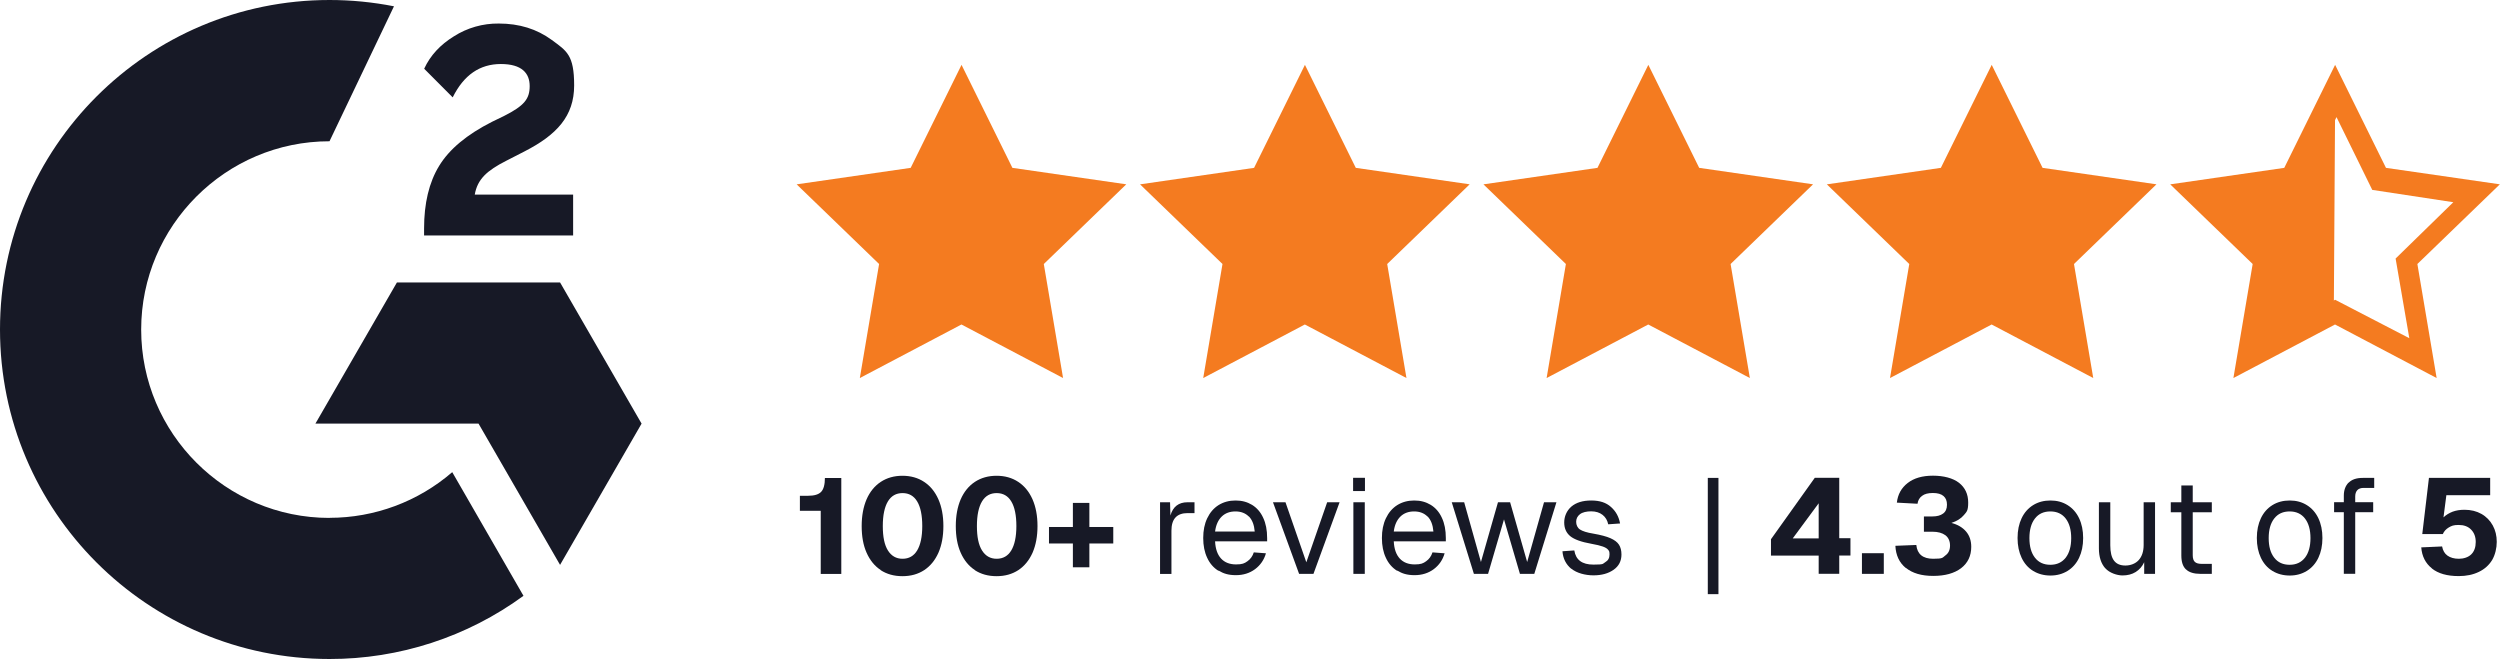 <?xml version="1.0" encoding="UTF-8"?>
<svg id="Layer_1" xmlns="http://www.w3.org/2000/svg" version="1.1" viewBox="0 0 2698.8 711.5">
  <!-- Generator: Adobe Illustrator 29.0.0, SVG Export Plug-In . SVG Version: 2.1.0 Build 186)  -->
  <defs>
    <style>
      .st0 {
        fill: #f47b20;
      }

      .st1 {
        fill: #171926;
      }
    </style>
  </defs>
  <g>
    <path class="st1" d="M618.8,210.1h-106.3c2.9-16.7,13.2-26,34.1-36.6l19.5-10c35-17.9,53.7-38.2,53.7-71.3s-8.1-37.2-24.2-49.1c-16.1-11.8-35-17.7-57.2-17.7-17.1-.2-34,4.6-48.4,13.8-14.6,9-25.4,20.5-32.1,35l30.8,30.9c12-24.2,29.3-36,52-36s31.1,10,31.1,23.8-5.7,21.2-27.9,32.4l-12.6,6.1c-27.3,13.8-46.2,29.6-57.2,47.6s-16.3,40.5-16.3,67.7v7.5h160.9v-44.1ZM604.6,304.9h-176.1l-88,152.4h176.1l88,152.5,88-152.5-88-152.4Z"/>
    <path class="st1" d="M355.7,559.1c-112.1,0-203.3-91.3-203.3-203.3s91.3-203.3,203.3-203.3L425.3,6.8C402.4,2.3,379.1,0,355.7,0,159.3,0,0,159.3,0,355.7s159.3,355.7,355.7,355.7c75.3.1,148.7-23.8,209.4-68.2l-76.9-133.5c-36.8,31.8-83.8,49.3-132.5,49.3Z"/>
  </g>
  <g>
    <g>
      <path class="st0" d="M2372.6,205l96.4-16.3,51.9-90.5-1.5,237.3-90.5,44.5,11.9-102.3-68.2-72.7ZM891.2,207.9l96.4-16.3,50.4-96.4,46,94.9,103.8,17.8-72.7,71.2,14.8,103.8-91.9-44.5-91.9,44.5,11.9-102.3-66.7-72.7ZM1260.4,207.9l96.4-16.3,50.4-96.4,47.5,94.9,102.3,17.8-72.7,71.2,16.3,103.8-93.4-44.5-90.5,44.5,11.9-102.3-68.2-72.7ZM1637.1,207.9l96.4-16.3,50.4-96.4,46,94.9,103.8,17.8-72.7,71.2,16.3,103.8-93.4-44.5-91.9,44.5,11.9-102.3-66.7-72.7ZM2001.9,207.9l96.4-16.3,50.4-96.4,47.5,94.9,102.3,17.8-72.7,71.2,16.3,103.8-93.4-44.5-90.5,44.5,11.9-102.3-68.2-72.7Z"/>
      <path class="st0" d="M1216,199l-123.1-17.8-54.9-111.2-54.9,111.2-123.1,17.8,89,86-20.8,123.1,109.7-57.8,109.7,57.8-20.8-123.1,89-86ZM1038,323.6l-77.1,41.5,14.8-86-62.3-60.8,87.5-13.3,38.6-78.6,38.6,78.6,87.5,13.3-62.3,60.8,14.8,86s-80.1-41.5-80.1-41.5ZM1586.7,199l-123.1-17.8-54.9-111.2-54.9,111.2-123.1,17.8,89,86-20.8,123.1,109.7-57.8,109.7,57.8-20.8-123.1,89-86ZM1408.7,323.6l-77.1,41.5,14.8-86-62.3-60.8,87.5-13.3,38.6-78.6,38.6,78.6,87.5,13.3-62.3,60.8,14.8,86s-80.1-41.5-80.1-41.5ZM1957.4,199l-123.1-17.8-54.9-111.2-54.9,111.2-123.1,17.8,89,86-20.8,123.1,109.7-57.8,109.7,57.8-20.8-123.1,89-86ZM1779.4,323.6l-77.1,41.5,14.8-86-62.3-60.8,87.5-13.3,38.6-78.6,38.6,78.6,87.5,13.3-62.3,60.8,14.8,86-80.1-41.5h0ZM2328.1,199l-123.1-17.8-54.9-111.2-54.9,111.2-123.1,17.8,89,86-20.8,123.1,109.7-57.8,109.7,57.8-20.8-123.1,89-86ZM2150.1,323.6l-77.1,41.5,14.8-86-62.3-60.8,87.5-13.3,38.6-78.6,38.6,78.6,87.5,13.3-62.3,60.8,14.8,86-80.1-41.5h0ZM2698.8,199l-123.1-17.8-54.9-111.2-54.9,111.2-123.1,17.8,89,86-20.8,123.1,109.7-57.8,109.7,57.8-20.8-123.1,89-86ZM2520.8,323.6l-77.1,41.5,14.8-86-62.3-60.8,87.5-13.3,38.6-78.6,38.6,78.6,87.5,13.3-62.3,60.8,14.8,86-80.1-41.5h0Z"/>
    </g>
    <g>
      <path class="st1" d="M886,551.4h-22.5v-16.2h8.9c6.6,0,11.3-1.4,14-4.2,2.7-2.8,4.1-7.8,4.1-15h17.7v103.6h-22.2v-68.2Z"/>
      <path class="st1" d="M950.8,615.4c-6.6-4.3-11.7-10.6-15.3-18.7-3.6-8.1-5.3-17.7-5.3-28.8s1.8-20.7,5.3-28.9c3.6-8.2,8.7-14.4,15.3-18.8,6.7-4.4,14.5-6.6,23.4-6.6s16.8,2.2,23.4,6.6c6.7,4.4,11.8,10.7,15.4,18.8,3.6,8.2,5.4,17.8,5.4,28.9s-1.8,20.6-5.3,28.7c-3.6,8.1-8.7,14.4-15.3,18.8-6.7,4.4-14.5,6.6-23.6,6.6s-16.9-2.2-23.5-6.5ZM990.1,594.2c3.6-6,5.5-14.8,5.5-26.3s-1.8-20.5-5.5-26.6c-3.6-6-8.9-9-15.8-9s-12.2,3-15.8,9c-3.6,6-5.5,14.9-5.5,26.6s1.8,20.4,5.5,26.3,8.9,9,15.8,9,12.2-3,15.8-9Z"/>
      <path class="st1" d="M1052.4,615.4c-6.6-4.3-11.7-10.6-15.3-18.7-3.6-8.1-5.3-17.7-5.3-28.8s1.8-20.7,5.3-28.9c3.6-8.2,8.7-14.4,15.3-18.8,6.7-4.4,14.5-6.6,23.4-6.6s16.8,2.2,23.4,6.6c6.7,4.4,11.8,10.7,15.4,18.8,3.6,8.2,5.4,17.8,5.4,28.9s-1.8,20.6-5.3,28.7c-3.6,8.1-8.7,14.4-15.3,18.8-6.7,4.4-14.5,6.6-23.6,6.6s-16.9-2.2-23.5-6.5ZM1091.7,594.2c3.6-6,5.5-14.8,5.5-26.3s-1.8-20.5-5.5-26.6c-3.6-6-8.9-9-15.8-9s-12.2,3-15.8,9c-3.6,6-5.5,14.9-5.5,26.6s1.8,20.4,5.5,26.3,8.9,9,15.8,9,12.2-3,15.8-9Z"/>
      <path class="st1" d="M1158.2,586.7h-25.8v-17.8h25.8v-26h17.8v26h25.8v17.8h-25.8v25.7h-17.8v-25.7Z"/>
      <path class="st1" d="M1252.3,542.2h10.8l.4,14.3c2.7-9.5,8.9-14.3,18.4-14.3h7.6v11.7h-7.4c-11.7,0-17.5,6.3-17.5,19v46.7h-12.3v-77.3Z"/>
      <path class="st1" d="M1315.5,616.3c-5.4-3.3-9.5-8-12.3-14.1-2.9-6.1-4.3-13.2-4.3-21.4s1.4-15.2,4.3-21.3c2.9-6.1,6.9-10.8,12.2-14.2,5.3-3.3,11.4-5,18.4-5s12.6,1.6,17.8,4.7c5.2,3.2,9.2,7.8,12,13.9,2.9,6.1,4.3,13.4,4.3,21.9v3.6h-56.2c.4,8.2,2.6,14.4,6.5,18.6,3.9,4.2,9.3,6.3,16.1,6.3s9.1-1.1,12.3-3.4c3.3-2.3,5.6-5.5,6.9-9.6l13.1,1c-2,7.1-6,12.8-11.7,17.1-5.8,4.3-12.7,6.5-20.7,6.5s-13.5-1.7-18.8-5ZM1348.1,557.6c-3.6-3.6-8.4-5.5-14.4-5.5s-11,1.8-14.8,5.5c-3.8,3.7-6.3,9.1-7.2,16.2h42.8c-.6-7.2-2.7-12.6-6.3-16.3Z"/>
      <path class="st1" d="M1374.3,542.2h13.4l22.5,64.8,22.5-64.8h13.4l-28.2,77.3h-15.5l-28.2-77.3Z"/>
      <path class="st1" d="M1460.7,515.8h12.8v14.3h-12.8v-14.3ZM1461,542.2h12.3v77.3h-12.3v-77.3Z"/>
      <path class="st1" d="M1508.4,616.3c-5.4-3.3-9.5-8-12.3-14.1-2.9-6.1-4.3-13.2-4.3-21.4s1.4-15.2,4.3-21.3c2.9-6.1,6.9-10.8,12.2-14.2,5.3-3.3,11.4-5,18.4-5s12.6,1.6,17.8,4.7c5.2,3.2,9.2,7.8,12,13.9,2.9,6.1,4.3,13.4,4.3,21.9v3.6h-56.2c.4,8.2,2.6,14.4,6.5,18.6,3.9,4.2,9.3,6.3,16.1,6.3s9.1-1.1,12.3-3.4c3.3-2.3,5.6-5.5,6.9-9.6l13.1,1c-2,7.1-6,12.8-11.7,17.1-5.8,4.3-12.7,6.5-20.7,6.5s-13.5-1.7-18.8-5ZM1541,557.6c-3.6-3.6-8.4-5.5-14.4-5.5s-11,1.8-14.8,5.5c-3.8,3.7-6.3,9.1-7.2,16.2h42.8c-.6-7.2-2.7-12.6-6.3-16.3Z"/>
      <path class="st1" d="M1567.2,542.2h13.4l18.1,64.5,18.4-64.5h13.1l18.4,64.5,18.2-64.5h13.4l-23.9,77.3h-15.5l-17.2-58.8-17.2,58.8h-15.3l-23.9-77.3Z"/>
      <path class="st1" d="M1696.3,614.1c-5.8-4.8-9-11.1-9.6-19l12.8-.9c1.6,10.2,8.4,15.3,20.6,15.3s9.7-.9,12.8-2.6c3.1-1.8,4.6-4.5,4.6-8.2s-.5-3.9-1.5-5.2c-1-1.3-2.9-2.5-5.7-3.5-2.8-1-6.9-2-12.5-3-10.8-1.9-18.4-4.7-22.7-8.2-4.3-3.6-6.5-8.5-6.5-14.8s2.6-12.7,7.7-17.1c5.2-4.4,12.3-6.6,21.5-6.6s16.1,2.3,21.3,7c5.3,4.7,8.5,10.6,9.8,17.8l-12.8.9c-.9-4.3-2.9-7.7-6.1-10.2-3.2-2.5-7.3-3.8-12.3-3.8s-9.4,1-12.1,3.1c-2.7,2.1-4.1,4.8-4.1,8.2s1.4,6.5,4.1,8.3c2.7,1.8,7.6,3.4,14.6,4.5,7.9,1.4,14,3,18.3,4.9,4.3,1.9,7.4,4.2,9.2,7,1.8,2.8,2.7,6.3,2.7,10.6,0,7-2.8,12.5-8.5,16.5-5.7,4-12.9,6-21.7,6s-18.1-2.4-23.9-7.2Z"/>
      <path class="st1" d="M1843.6,515.9h11.5v125.5h-11.5v-125.5Z"/>
      <path class="st1" d="M1963.3,599.8h-51.5v-17.7l47.3-66.3h26.4v65.2h12.1v18.7h-12.1v19.7h-22.2v-19.7ZM1963.3,581.2v-37.9l-28,37.9h28Z"/>
      <path class="st1" d="M2010,597.2h23.6v22.3h-23.6v-22.3Z"/>
      <path class="st1" d="M2057.4,613.2c-7.1-5.8-10.8-13.8-11.3-24l22.6-.9c1,9.9,7.1,14.9,18.2,14.9s9.9-1.2,13.2-3.6c3.4-2.4,5-6,5-10.7s-1.7-8.6-5-11.1c-3.4-2.5-8-3.8-13.9-3.8h-9.3v-16.5h9.3c4.8,0,8.6-1,11.4-3.1,2.8-2,4.2-5.2,4.2-9.5s-1.2-7.2-3.7-9.4c-2.5-2.2-6.3-3.3-11.5-3.3s-9,1-11.7,3.1c-2.8,2-4.4,4.9-4.9,8.5l-22.3-1.2c1-8.9,4.9-15.9,11.7-21.2,6.8-5.3,15.9-7.9,27.3-7.9s21.5,2.6,28.1,7.7c6.6,5.2,9.9,12.3,9.9,21.3s-1.6,9.9-4.7,13.6c-3.1,3.7-7.6,6.5-13.4,8.4,6.9,1.8,12.2,5,15.9,9.4,3.7,4.4,5.5,9.9,5.5,16.4,0,9.8-3.7,17.5-11,23.1-7.3,5.5-17.3,8.3-30,8.3s-22.5-2.9-29.6-8.7Z"/>
      <path class="st1" d="M2194.8,616.3c-5.4-3.3-9.5-8-12.4-14.1-2.9-6.1-4.4-13.2-4.4-21.4s1.5-15.3,4.4-21.4c2.9-6.1,7.1-10.8,12.4-14.1,5.3-3.3,11.6-5,18.7-5s13.2,1.7,18.5,5c5.3,3.3,9.5,8,12.4,14.1,2.9,6.1,4.4,13.2,4.4,21.4s-1.5,15.3-4.4,21.4c-2.9,6.1-7.1,10.8-12.4,14.1-5.4,3.3-11.5,5-18.5,5s-13.3-1.7-18.7-5ZM2230,602c3.9-5.1,5.9-12.1,5.9-21.1s-2-16-5.9-21.1c-3.9-5.1-9.5-7.7-16.6-7.7s-12.6,2.5-16.6,7.6c-4,5.1-6,12.1-6,21.2s2,16.1,6,21.2c4,5.1,9.5,7.6,16.6,7.6s12.6-2.6,16.6-7.7Z"/>
      <path class="st1" d="M2272.7,613.5c-4.6-5.2-6.9-12.4-6.9-21.5v-49.8h12.3v46.4c0,7.5,1.3,13,4,16.6,2.7,3.6,6.8,5.3,12.3,5.3s10.9-2,14.4-5.9,5.3-9.4,5.3-16.3v-46.1h12.3v77.3h-11.7v-12.6c-2.1,4.6-5.2,8.1-9.2,10.6-4,2.5-8.8,3.7-14.3,3.7s-14-2.6-18.5-7.8Z"/>
      <path class="st1" d="M2359.8,614.7c-3.4-3.2-5-8.2-5-15v-46.7h-11.4v-10.8h11.4v-18.1h12.3v18.1h20.6v10.8h-20.6v46.4c0,3.4.8,5.8,2.3,7.2,1.5,1.4,3.9,2.1,7.2,2.1h11.1v10.8h-12.3c-7,0-12.2-1.6-15.5-4.8Z"/>
      <path class="st1" d="M2453.1,616.3c-5.4-3.3-9.5-8-12.4-14.1-2.9-6.1-4.4-13.2-4.4-21.4s1.5-15.3,4.4-21.4c2.9-6.1,7.1-10.8,12.4-14.1,5.3-3.3,11.6-5,18.7-5s13.2,1.7,18.5,5c5.3,3.3,9.5,8,12.4,14.1,2.9,6.1,4.4,13.2,4.4,21.4s-1.5,15.3-4.4,21.4c-2.9,6.1-7.1,10.8-12.4,14.1-5.4,3.3-11.5,5-18.5,5s-13.3-1.7-18.7-5ZM2488.3,602c3.9-5.1,5.9-12.1,5.9-21.1s-2-16-5.9-21.1c-3.9-5.1-9.5-7.7-16.6-7.7s-12.6,2.5-16.6,7.6c-4,5.1-6,12.1-6,21.2s2,16.1,6,21.2c4,5.1,9.5,7.6,16.6,7.6s12.6-2.6,16.6-7.7Z"/>
      <path class="st1" d="M2535.4,521.1c3.4-3.5,8.5-5.2,15.3-5.2h12.3v10.8h-11.4c-3,0-5.3.8-6.8,2.4-1.5,1.6-2.3,3.9-2.3,6.9v6.1h19.4v10.8h-19.4v66.5h-12.3v-66.5h-10.5v-10.8h10.5v-7c0-5.9,1.7-10.6,5.1-14.1Z"/>
      <path class="st1" d="M2625.3,613.6c-6.9-5.5-10.8-13.1-11.5-22.7l22.5-1c.8,4.4,2.7,7.7,5.8,9.9,3.1,2.2,7.2,3.4,12.3,3.4s10.2-1.6,13.4-4.8c3.2-3.2,4.8-7.6,4.8-13.3s-1.7-10-5-13.4c-3.3-3.4-7.8-5-13.4-5s-7.6.9-10.7,2.7c-3,1.8-5.2,4.2-6.4,7.1h-22.2l7.2-60.6h66.1v18.7h-47.3l-3.1,23.9c2.7-2.6,6-4.6,9.8-6.1,3.8-1.4,8.1-2.1,12.8-2.1,7,0,13.1,1.5,18.4,4.5,5.3,3,9.3,7.2,12.2,12.4,2.9,5.3,4.3,11.2,4.3,17.8s-1.7,14-5,19.6c-3.4,5.5-8.1,9.8-14.4,12.8-6.2,3-13.4,4.5-21.6,4.5-12.5,0-22.1-2.7-29-8.2Z"/>
    </g>
  </g>
</svg>